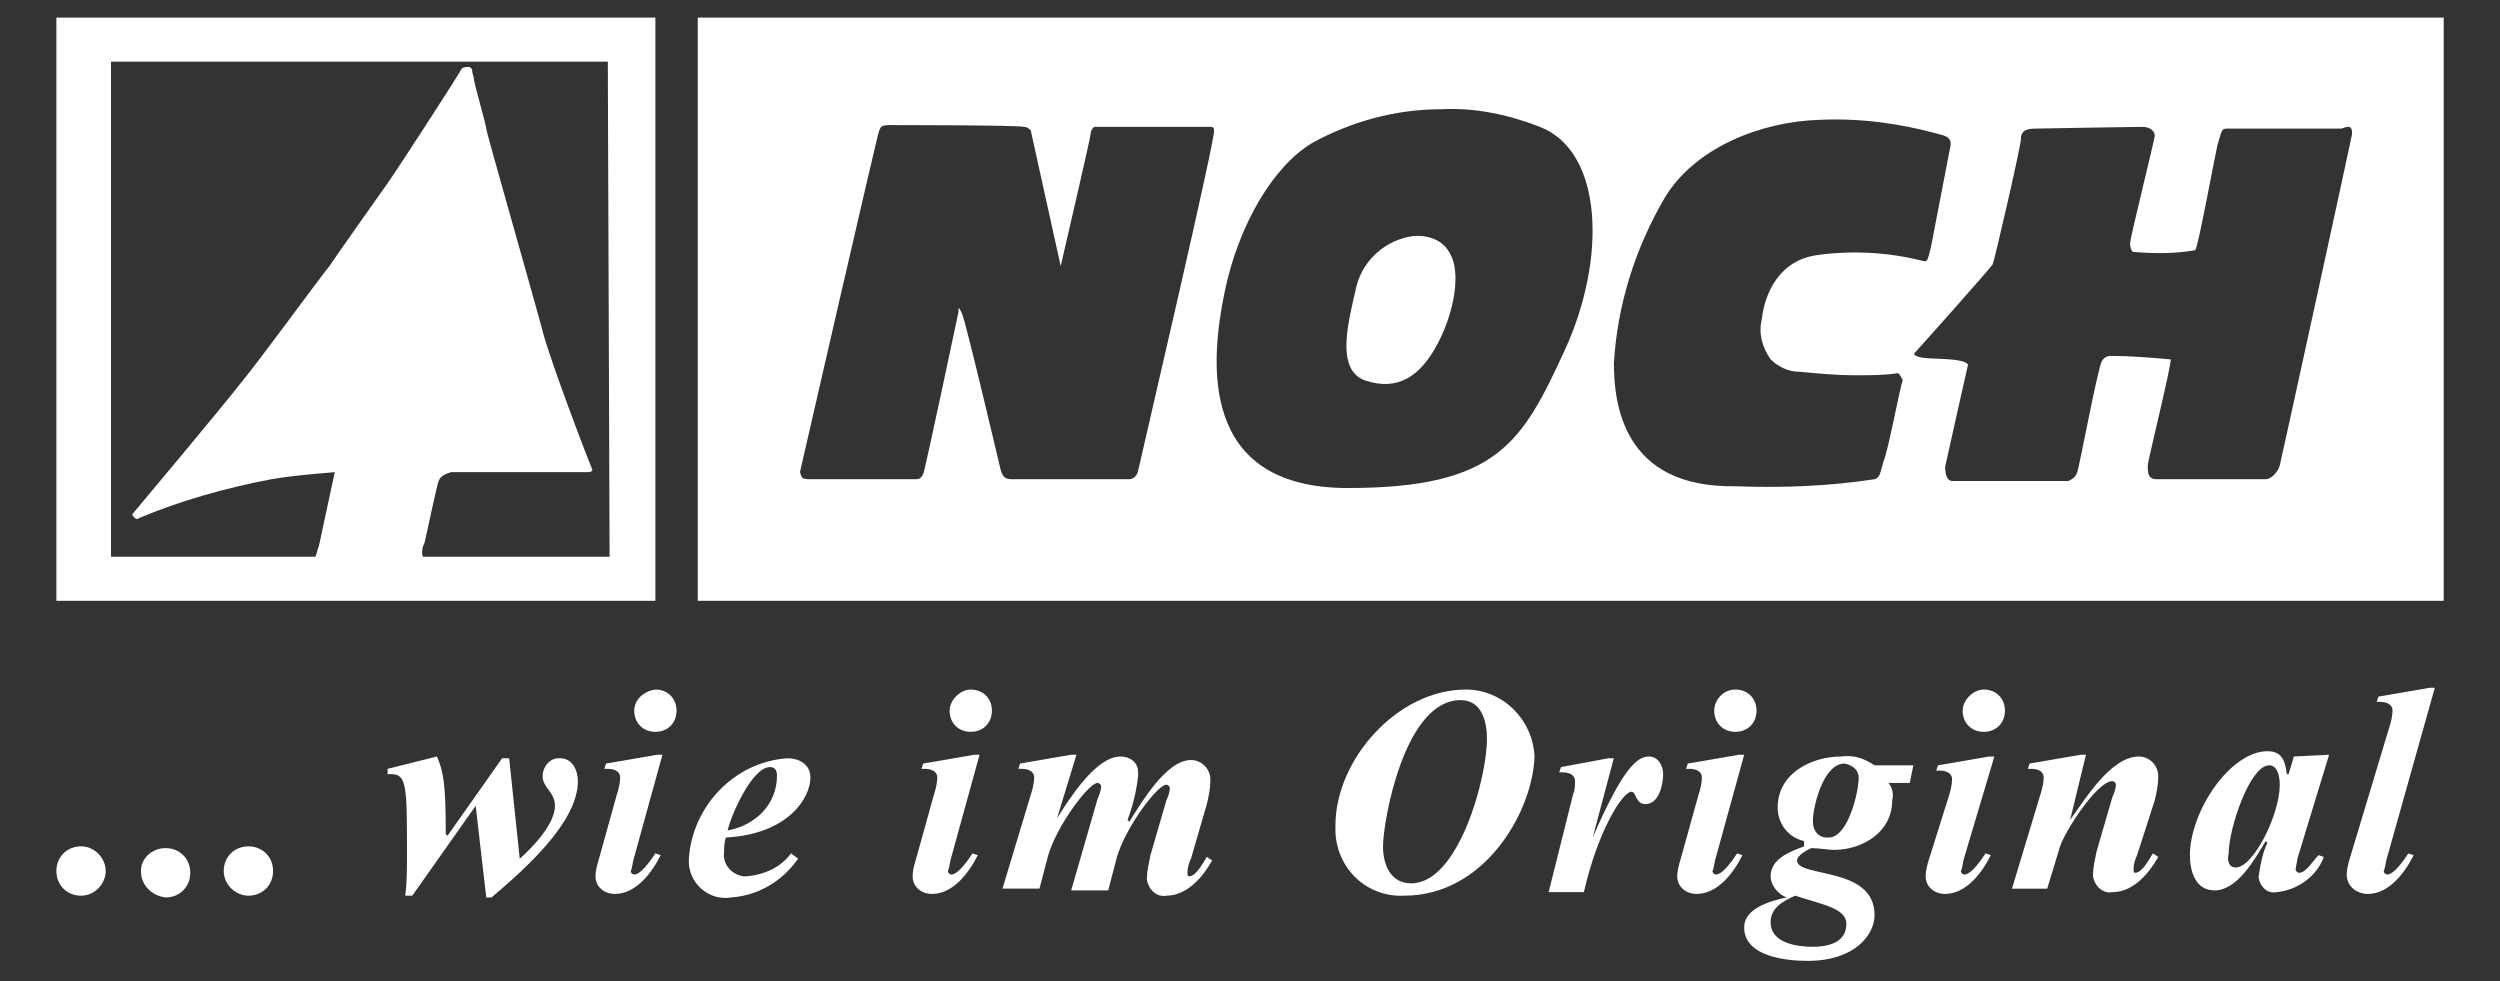 <?xml version="1.0" encoding="utf-8"?>
<!-- Generator: Adobe Illustrator 26.0.1, SVG Export Plug-In . SVG Version: 6.00 Build 0)  -->
<svg version="1.1" id="Ebene_1" xmlns="http://www.w3.org/2000/svg" xmlns:xlink="http://www.w3.org/1999/xlink" x="0px" y="0px"
	 viewBox="0 0 141.9 55.7" style="enable-background:new 0 0 141.9 55.7;" xml:space="preserve">
<rect x="0" y="0" width="141.9" height="55.7" fill="#333333" stroke="none"/>
<style type="text/css">
	.st0{fill:#FFFFFF;}
</style>
<g id="Gruppe_238" transform="translate(0)">
	<path id="Pfad_291" class="st0" d="M80.5,13.4"/>
	<g id="Gruppe_236" transform="translate(36.405)">
		<path id="Pfad_292" class="st0" d="M43.8,13.4c-1.5,0.2-2.8,1.3-3.2,2.8c-0.4,1.8-1.3,4.8,0.5,5.4s3.1-0.2,4.1-2.1
			s1.3-4.1,0.7-5.1C45.3,13.2,43.8,13.4,43.8,13.4z"/>
		<path id="Pfad_293" class="st0" d="M3.2,1v33.1h99.1V1H3.2z M28.2,26.7c-0.1,0.5-0.5,0.5-0.5,0.5H21c-0.4,0-0.5-0.2-0.6-0.5
			c0,0-2-8.5-2.2-8.9S18,17.4,18,17.7c0,0-1.9,9-2,9.2c-0.1,0.2-0.2,0.3-0.4,0.3H9.5C9,27.2,9.1,27,9,26.8c0,0,4.4-19.2,4.5-19.4
			c0.1-0.2,0.1-0.3,0.6-0.3c0,0,7.4,0,7.6,0.1c0.2,0,0.3,0.1,0.4,0.2l1.7,7.7c0,0,1.7-7.3,1.7-7.5s0.1-0.3,0.2-0.4h6.6
			c0.2,0,0.2,0.1,0.2,0.2C32.7,7.4,28.3,26.2,28.2,26.7z M52.4,19.9c-2.4,5.2-3.8,7.8-12.3,7.8s-7.8-7.2-7-11.1s2.8-7.2,5-8.5
			c2.2-1.2,4.7-1.9,7.3-1.9c1.9-0.1,3.8,0.3,5.6,1C54.6,8.6,54.8,14.7,52.4,19.9z M70.5,26.2c-0.2,0.7-0.2,0.9-0.5,1H70
			c-2.6,0.4-5.3,0.5-7.9,0.4c-6.4,0.1-6.9-4.7-6.9-7c0.2-3.3,1.2-6.5,2.9-9.4c1.7-2.8,5.4-4.3,8.8-4.4c2.3-0.1,4.5,0.2,6.7,0.8
			c0.4,0.1,0.8,0.2,0.7,0.7l-1.1,5.7c-0.2,0.8-0.2,0.9-0.5,0.8c-2-0.5-4.1-0.6-6.1-0.3c-2.3,0.4-2.9,2.6-3,3.6
			c-0.2,0.8,0,1.6,0.5,2.3c0.4,0.4,1,0.7,1.6,0.7c1.1,0.1,2.1,0.2,3.2,0.2c0.8,0,1.6,0,2.3-0.1c0.2-0.1,0.3,0.2,0.4,0.4
			C71.5,21.6,70.8,25.5,70.5,26.2L70.5,26.2z M97.1,7.6c0,0.1-4,18.4-4.1,18.8s-0.5,0.8-0.8,0.8H86c-0.5,0-0.5-0.4-0.5-0.8
			c0-0.2,1.4-5.9,1.3-6c-1.1-0.1-2.3-0.2-3.4-0.2c-0.2,0-0.4,0.1-0.5,0.3c-0.2,0.2-1.3,6.1-1.4,6.3c-0.1,0.3-0.3,0.4-0.5,0.5h-6.6
			c-0.3,0-0.4-0.4-0.4-0.8c0.1-0.5,1.3-5.8,1.3-5.8c-0.2-0.4-2.1-0.3-2.6-0.4s-0.5-0.2-0.4-0.3s4.3-4.8,4.4-5
			c0.1-0.2,1.6-6.7,1.6-7.1s0.2-0.6,0.8-0.6c0,0,5.6-0.1,6.1-0.1s0.7,0.3,0.7,0.5c0,0.2-1.4,5.8-1.4,6.1s0.1,0.5,0.2,0.5
			c1.2,0.1,2.4,0.1,3.5-0.1c0.2-0.3,1.2-5.9,1.3-6.1c0.2-0.7,0.2-0.8,0.5-0.8h6.5C97,7.1,97.1,7.2,97.1,7.6L97.1,7.6z"/>
	</g>
	<path id="Pfad_294" class="st0" d="M3.2,1v33.1h34V1H3.2z M34.6,31.6H24c-0.1-0.3,0-0.6,0.1-0.8c0.1-0.4,0.7-3.3,0.8-3.5
		c0.1-0.3,0.4-0.4,0.7-0.5h7.7c0.1,0,0.4,0,0.3-0.2s-2.3-5.9-2.8-7.8S27.6,7.5,27.6,7.3s-0.7-2.6-0.7-2.8c0-0.2-0.1-0.3-0.1-0.5
		c0-0.1-0.1-0.2-0.2-0.2c-0.1,0-0.3,0-0.4,0.1C26.2,4,22.5,9.7,22,10.4s-2.9,4.1-3.3,4.7c-0.5,0.6-4,5.4-5,6.6
		c-1,1.3-6.2,7.5-6.2,7.5s0.2,0.4,0.4,0.2c2.4-1,4.9-1.7,7.5-2.2c1.2-0.2,2.4-0.3,3.6-0.4L18.1,31c-0.1,0.2-0.1,0.4-0.2,0.6H6.3V3.5
		h28.2L34.6,31.6z"/>
	<g id="Gruppe_237" transform="translate(0 38.139)">
		<path id="Pfad_295" class="st0" d="M3.2,11.3c0-0.8,0.6-1.4,1.4-1.4S6,10.6,6,11.3s-0.6,1.4-1.4,1.4C3.8,12.7,3.2,12.1,3.2,11.3z"
			/>
		<path id="Pfad_296" class="st0" d="M8,11.3C8,10.6,8.6,10,9.4,10s1.4,0.6,1.4,1.4s-0.6,1.4-1.4,1.4C8.6,12.7,8,12.1,8,11.3z"/>
		<path id="Pfad_297" class="st0" d="M12.7,11.3c0-0.8,0.6-1.4,1.4-1.4s1.4,0.6,1.4,1.4s-0.6,1.4-1.4,1.4
			C13.4,12.7,12.7,12.1,12.7,11.3z"/>
		<path id="Pfad_298" class="st0" d="M29.5,10.6c0.8-0.7,2-2,2-3c0-0.8-0.7-1-0.7-1.7c0-0.5,0.4-1,0.9-1c0,0,0.1,0,0.1,0
			c0.7,0,1,0.7,1,1.3c0,2.3-2.9,4.9-4.9,6.6h-0.3L27,7.6l-3.6,5.1h-0.4c0.1-0.7,0.1-1.5,0.1-2.3c0-3.9,0-4.6-0.9-4.6H22V5.5l2.8-0.7
			c0.4,0.9,0.5,1.7,0.5,4.4l0.1,0.1l3.1-4.4h0.4L29.5,10.6z"/>
		<path id="Pfad_299" class="st0" d="M36,10.5c-0.1,0.3-0.1,0.6-0.2,0.8c0,0.1,0.1,0.2,0.2,0.2c0.4,0,1-0.9,1.2-1.2l0.3,0.1
			c-0.5,1-1.4,2.2-2.6,2.2c-0.6,0-1.1-0.4-1.1-1c0,0,0,0,0,0c0-0.3,0.1-0.7,0.2-1L35,7c0.1-0.3,0.2-0.7,0.2-1c0-0.4-0.4-0.5-0.7-0.5
			h-0.2l0.1-0.3l2.9-0.5h0.3L36,10.5z M37.2,1c0.7,0,1.2,0.5,1.2,1.2c0,0.7-0.5,1.2-1.2,1.2c-0.7,0-1.2-0.5-1.2-1.2v0
			C36,1.6,36.5,1.1,37.2,1C37.1,1,37.2,1,37.2,1L37.2,1z"/>
		<path id="Pfad_300" class="st0" d="M45.3,10.6c-0.9,1.3-2.3,2.1-3.8,2.2c-1.2,0.2-2.3-0.7-2.4-1.9c0-0.1,0-0.2,0-0.3
			c0.2-3,2.6-5.5,5.6-5.7C45.3,4.9,46,5.2,46,6c0,1.1-1.2,3.2-4.8,3.4c-0.1,0.3-0.1,0.6-0.1,0.8c-0.1,0.7,0.4,1.3,1.1,1.4
			c0.1,0,0.1,0,0.2,0c1-0.1,1.9-0.5,2.5-1.3L45.3,10.6z M44.1,5.9c0-0.3-0.1-0.5-0.4-0.5c-1,0-2.2,2.7-2.4,3.6
			C42.9,8.7,44.1,7.5,44.1,5.9z"/>
		<path id="Pfad_301" class="st0" d="M54,10.5c-0.1,0.3-0.1,0.6-0.2,0.8c0,0.1,0.1,0.2,0.2,0.2c0.4,0,1-0.9,1.2-1.2l0.3,0.1
			c-0.5,1-1.4,2.2-2.6,2.2c-0.6,0-1.1-0.4-1.1-1c0,0,0,0,0,0c0-0.3,0.1-0.7,0.2-1L53,7c0.1-0.3,0.2-0.7,0.2-1c0-0.4-0.4-0.5-0.7-0.5
			h-0.2l0.1-0.3l2.9-0.5h0.3L54,10.5z M55.1,1c0.7,0,1.2,0.5,1.2,1.2c0,0.7-0.5,1.2-1.2,1.2c-0.7,0-1.2-0.5-1.2-1.2v0
			C53.9,1.6,54.5,1,55.1,1L55.1,1z"/>
		<path id="Pfad_302" class="st0" d="M60,8.3L60,8.3c0.7-1.1,2.2-3.5,3.6-3.5c0.5,0,1,0.3,1,0.9c0,0.1,0,0.1,0,0.2
			c-0.1,0.9-0.3,1.7-0.6,2.5l0.1,0.1c0.7-1.1,2.1-3.5,3.5-3.5c0.6,0,1.1,0.5,1.1,1.1c0,0,0,0.1,0,0.1c0,0.4-0.1,0.9-0.2,1.3
			l-0.9,3.1c-0.1,0.2-0.2,0.5-0.2,0.8c0,0.1,0,0.2,0.1,0.2c0,0,0,0,0,0c0.4,0,0.8-0.8,1-1.1l0.3,0.2c-0.5,0.9-1.4,2-2.6,2
			c-0.5,0.1-1-0.3-1.1-0.9c0,0,0-0.1,0-0.1c0-0.4,0.1-0.8,0.2-1.3l0.9-3.1c0.1-0.2,0.2-0.5,0.2-0.7c0-0.1-0.1-0.2-0.2-0.2
			c-0.5,0-2.3,2.4-2.8,4.1l-0.5,1.9h-2.1l1.5-5.2c0.1-0.2,0.2-0.5,0.2-0.7c0-0.1-0.1-0.2-0.2-0.2c-0.5,0-2.3,2.4-2.8,4.1l-0.5,1.9
			h-2.1l1.6-5.3c0.1-0.3,0.2-0.7,0.2-1c0-0.4-0.4-0.5-0.7-0.5h-0.2l0.1-0.3l2.9-0.5h0.3L60,8.3z"/>
		<path id="Pfad_303" class="st0" d="M79.7,12.7c-2.1,0.1-3.8-1.5-3.9-3.6c0-0.1,0-0.2,0-0.4c0-3.7,3.5-7.7,7.4-7.7
			c2.1,0,3.8,1.7,3.9,3.8C87,7.9,84.3,12.7,79.7,12.7z M82.9,1.6c-3.2,0-4.4,6.9-4.4,8.3c0,1,0.4,2.1,1.6,2.1c2.7,0,4.3-6,4.3-8.2
			C84.4,3,84.2,1.6,82.9,1.6z"/>
		<path id="Pfad_304" class="st0" d="M90.4,9.4L90.4,9.4c1.7-3.9,2.5-4.6,3.2-4.6c0.5,0,0.8,0.5,0.8,1c0,0.5-0.2,1.7-1,1.7
			c-0.6,0-0.5-0.7-0.8-0.7c-0.5,0-1.9,2.2-2.7,5.7h-2l1.4-5.6c0.1-0.2,0.1-0.5,0.1-0.7c0-0.4-0.4-0.5-0.7-0.5h-0.2l0.1-0.3l2.7-0.5
			h0.3L90.4,9.4z"/>
		<path id="Pfad_305" class="st0" d="M97.4,10.5c-0.1,0.3-0.1,0.6-0.2,0.8c0,0.1,0.1,0.2,0.2,0.2c0.4,0,1-0.9,1.2-1.2l0.3,0.1
			c-0.5,1-1.4,2.2-2.6,2.2c-0.6,0-1.1-0.4-1.1-1c0,0,0,0,0,0c0-0.3,0.1-0.7,0.2-1L96.4,7c0.1-0.3,0.2-0.7,0.2-1
			c0-0.4-0.4-0.5-0.7-0.5h-0.2l0.1-0.3l2.9-0.5H99L97.4,10.5z M98.5,1c0.7,0,1.2,0.5,1.2,1.2c0,0.7-0.5,1.2-1.2,1.2
			c-0.7,0-1.2-0.5-1.2-1.2v0C97.3,1.6,97.8,1,98.5,1L98.5,1z"/>
		<path id="Pfad_306" class="st0" d="M108.6,5.3l-0.2,1h-1.2c0.2,0.3,0.3,0.6,0.2,1c0,1.8-1.7,2.8-3.3,2.8c-0.4,0-0.8-0.1-1.3-0.1
			c-0.2,0.1-0.8,0.4-0.8,0.7c0,1,4.4,0.3,4.4,3.1c0,1.1-1.1,2.6-3.8,2.6c-1.1,0-3.6-0.2-3.6-1.9c0-1.1,1.5-1.5,2.4-1.7
			c-0.5-0.2-0.9-0.7-0.9-1.2c0-1,1.1-1.4,1.9-1.7V9.6c-0.9-0.2-1.5-1-1.5-1.9c0-2,2-2.9,3.6-2.9c0.7-0.1,1.3,0.1,1.9,0.5L108.6,5.3z
			 M100.5,14.2c0,1.2,1.5,1.4,2.4,1.4c0.8,0,1.9-0.2,1.9-1.3c0-0.9-1.4-1.1-2.9-1.6C101.2,13,100.5,13.4,100.5,14.2L100.5,14.2z
			 M104.7,5.2c-1.2,0-1.8,2.4-1.8,3.3c0,0.5,0.3,0.9,0.8,0.9c0,0,0.1,0,0.1,0c1.1,0,1.7-2.6,1.7-3.4C105.5,5.6,105.2,5.3,104.7,5.2
			C104.7,5.2,104.7,5.2,104.7,5.2L104.7,5.2z"/>
		<path id="Pfad_307" class="st0" d="M111.5,10.5c-0.1,0.3-0.1,0.6-0.2,0.8c0,0.1,0.1,0.2,0.2,0.2c0.4,0,1-0.9,1.2-1.2l0.3,0.1
			c-0.5,1-1.4,2.2-2.6,2.2c-0.6,0-1.1-0.4-1.1-1c0,0,0,0,0,0c0-0.3,0.1-0.7,0.2-1l1.1-3.5c0.1-0.3,0.2-0.7,0.2-1
			c0-0.4-0.4-0.5-0.7-0.5h-0.2l0.1-0.3l2.9-0.5h0.3L111.5,10.5z M112.6,1c0.7,0,1.2,0.5,1.2,1.2s-0.5,1.2-1.2,1.2
			c-0.7,0-1.2-0.5-1.2-1.2C111.4,1.6,112,1,112.6,1L112.6,1z"/>
		<path id="Pfad_308" class="st0" d="M117.5,8.4L117.5,8.4c0.8-1.1,2.3-3.6,3.9-3.6c0.6,0,1.1,0.5,1.1,1.1c0,0,0,0.1,0,0.1
			c0,0.4-0.1,0.9-0.2,1.3l-1,3.1c-0.1,0.2-0.2,0.5-0.2,0.8c0,0.1,0,0.2,0.1,0.2c0,0,0,0,0,0c0.4,0,0.8-0.8,1-1.1l0.3,0.2
			c-0.5,0.9-1.4,2-2.6,2c-0.5,0.1-1-0.3-1.1-0.9c0,0,0-0.1,0-0.1c0-0.4,0.1-0.8,0.2-1.3l0.9-3.1c0.1-0.2,0.2-0.5,0.2-0.7
			c0-0.1-0.1-0.2-0.2-0.2c-0.9,0-2.8,3-3,3.8l-0.7,2.3h-2l1.6-5.3c0.1-0.3,0.2-0.7,0.2-1c0-0.4-0.4-0.5-0.7-0.5h-0.2l0.1-0.3
			l2.9-0.5h0.3L117.5,8.4z"/>
		<path id="Pfad_309" class="st0" d="M130.4,10.6c0,0.1-0.1,0.5-0.1,0.6c0,0.1,0.1,0.2,0.2,0.2c0.4,0,0.8-0.7,1.1-1l0.3,0.1
			c-0.4,1.1-1.5,1.9-2.7,2c-0.5,0.1-0.9-0.3-1-0.8c0,0,0-0.1,0-0.1c0.1-0.6,0.2-1.3,0.5-1.9l-0.1-0.1c-0.6,1-1.6,2.8-2.9,2.8
			c-1.1,0-1.4-1.1-1.4-2c0-2.5,2.3-5.9,4.4-5.9c0.8,0,1,0.5,1.1,1.3h0.1l0.3-1l2-0.1L130.4,10.6z M126.9,11.1c1,0,2.5-3,2.5-4.7
			c0-0.4-0.1-1.1-0.6-1.1c-1.1,0-2.3,3.6-2.3,5C126.4,10.7,126.5,11.1,126.9,11.1L126.9,11.1z"/>
		<path id="Pfad_310" class="st0" d="M135.5,10.5c-0.1,0.3-0.1,0.6-0.2,0.8c0,0.1,0.1,0.2,0.2,0.2c0.4,0,1-0.9,1.2-1.2l0.3,0.1
			c-0.5,1-1.4,2.2-2.6,2.2c-0.6,0-1.2-0.4-1.2-1.1c0,0,0,0,0,0c0-0.3,0.1-0.7,0.2-1l2.2-7.3c0.1-0.3,0.2-0.7,0.2-1
			c0-0.4-0.4-0.5-0.7-0.5h-0.2l0.1-0.3l2.9-0.5h0.3L135.5,10.5z"/>
	</g>
</g>
</svg>
